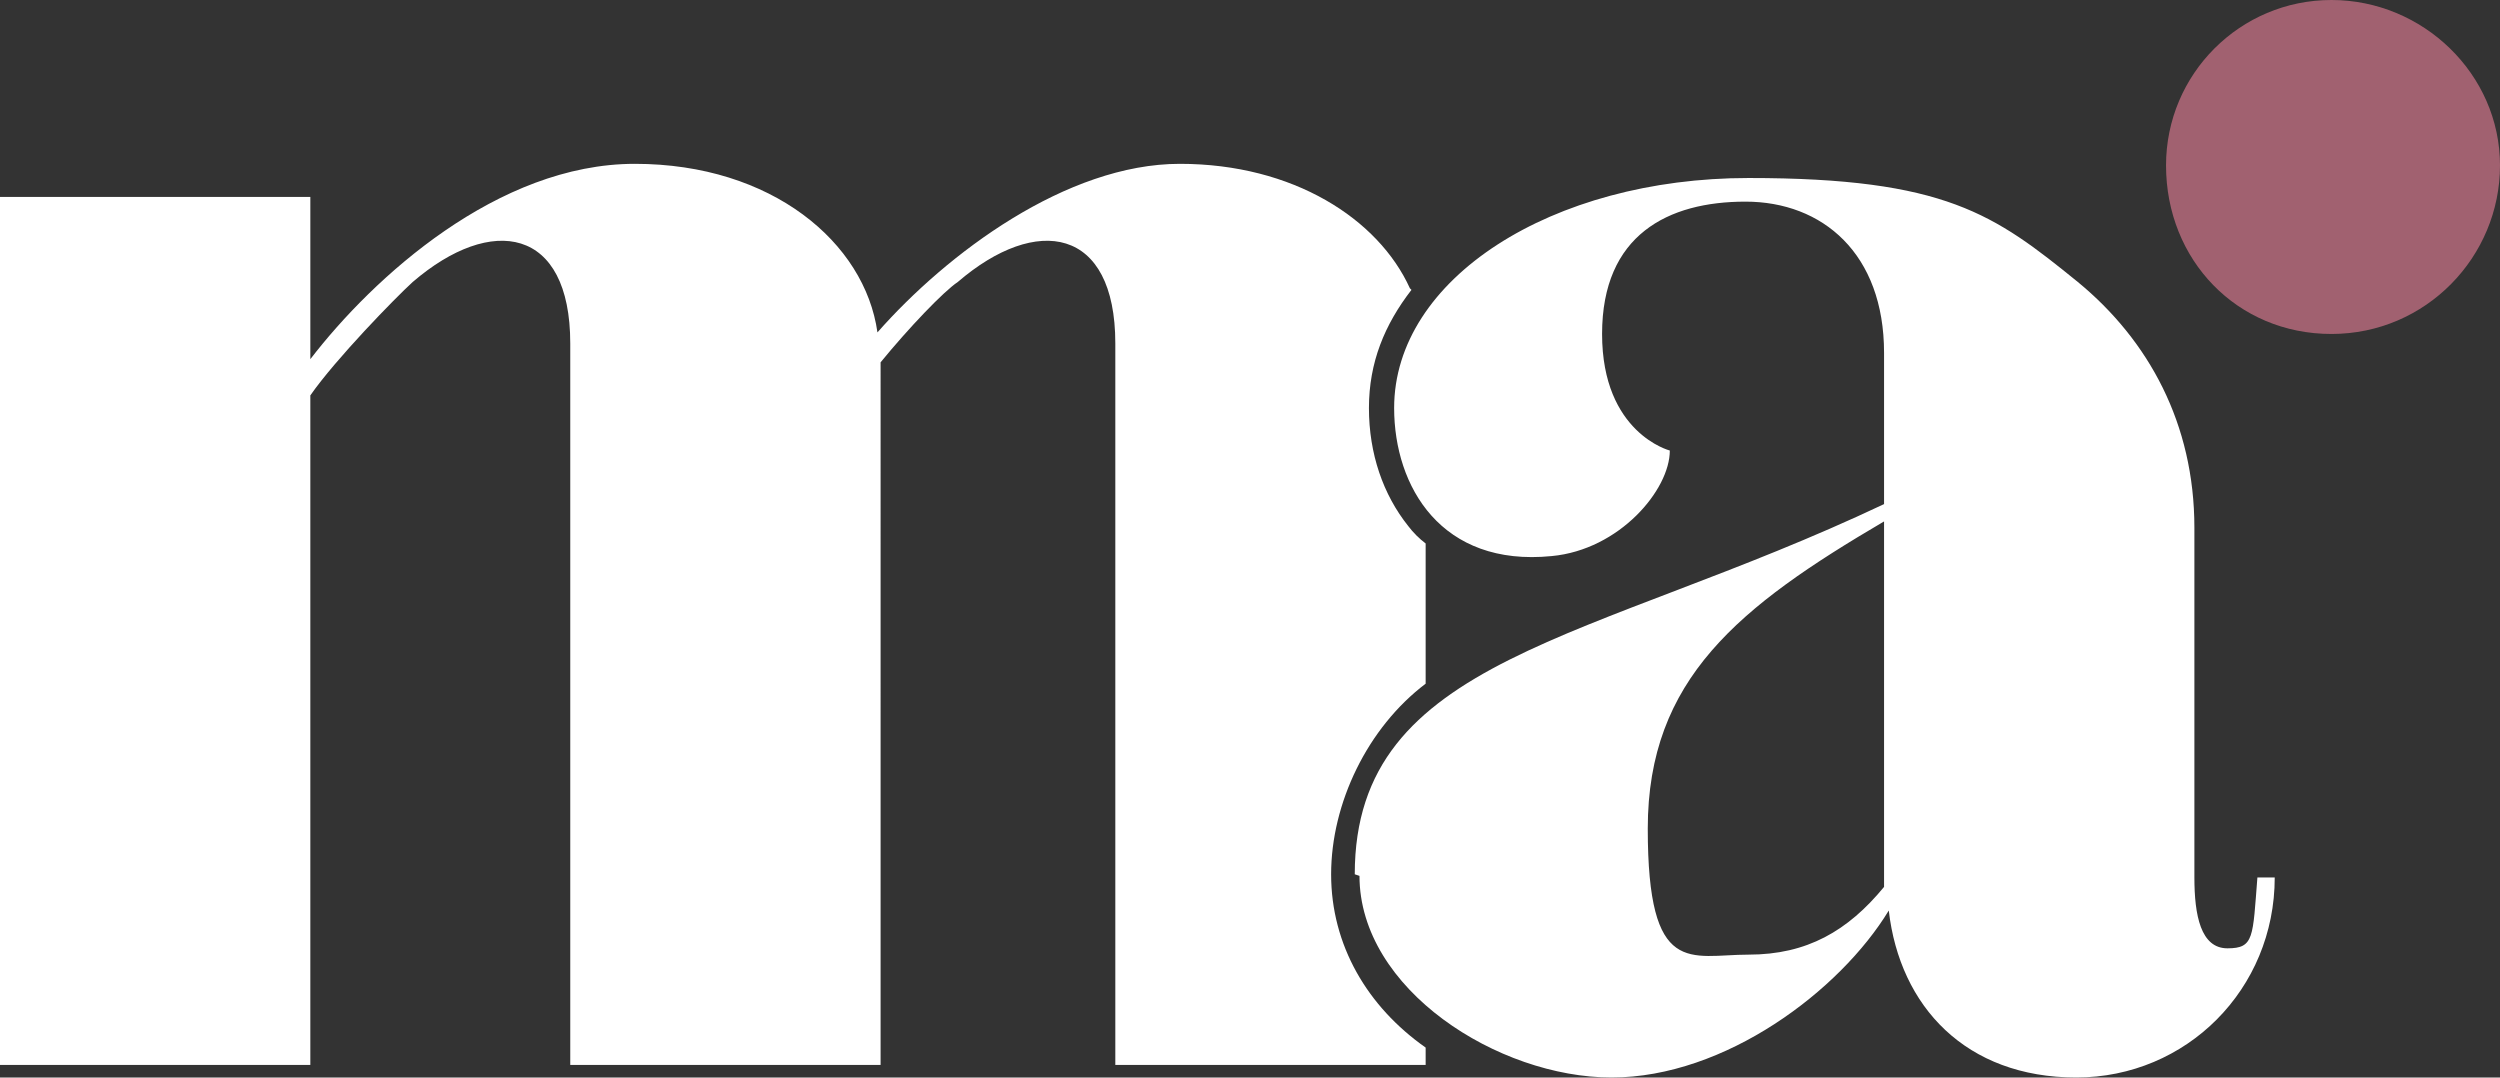 <?xml version="1.0" encoding="UTF-8"?>
<svg xmlns="http://www.w3.org/2000/svg" id="Ebene_1" version="1.1" viewBox="0 0 158.7 68.4">
  <rect x="0" y="0" width="158.7" height="68.4" fill="#333333" stroke="none"/>
  <defs>
    <style>
      .st0 {
        fill: #fff;
      }

      .st1 {
        fill: #a16170;
      }
    </style>
  </defs>
  <path class="st1" d="M137.5,10.5c0-5.8,4.7-10.5,10.5-10.5s10.7,4.7,10.7,10.5-4.7,10.7-10.7,10.7-10.5-4.7-10.5-10.7"></path>
  <path class="st0" d="M89.5,18.3c-2-4.4-7.4-7.9-14.6-7.9s-14.8,5.7-19.2,10.7c-.8-5.7-6.7-10.7-15.4-10.7s-16.6,7.2-20.6,12.4v-10.3H0v55.1h19.7V25.1c1.6-2.3,5.4-6.2,6.5-7.2,5-4.3,10-3.5,10,3.9v45.8h19.7V23c1.8-2.2,4-4.5,4.9-5.1,5-4.3,10-3.5,10,3.9v45.8h19.7v-1.1c-3.7-2.6-6-6.5-6-11s2.3-9.3,6-12.1v-8.9c-.4-.3-.8-.7-1.1-1.1-1.6-2-2.5-4.6-2.5-7.5s1-5.3,2.7-7.5"></path>
  <path class="st0" d="M86,55.5c0-13.8,15-14.7,33.6-23.5v-9.6c0-6.3-3.9-9.6-8.8-9.6s-9.1,2.1-9.1,8.4,4.3,7.4,4.3,7.4c0,2.5-3.2,6.3-7.5,6.7-7,.7-10-4.4-10-9.4,0-8.2,10-14.6,22.5-14.6s15.6,2.3,20.9,6.6c4.5,3.7,7.4,9,7.4,15.6v22.2c0,2.4.4,4.5,2.1,4.5s1.6-.7,1.9-4.5h1.1c0,7.1-5.6,12.7-12.6,12.7s-11.2-4.5-11.9-10.6c-3.1,5.1-10.4,10.6-17.6,10.6s-16-5.6-16-12.8M119.6,56.4v-23.3c-9.2,5.4-15,10-15,19.5s2.7,8,6.4,8,6.3-1.5,8.6-4.3"></path>
</svg>
